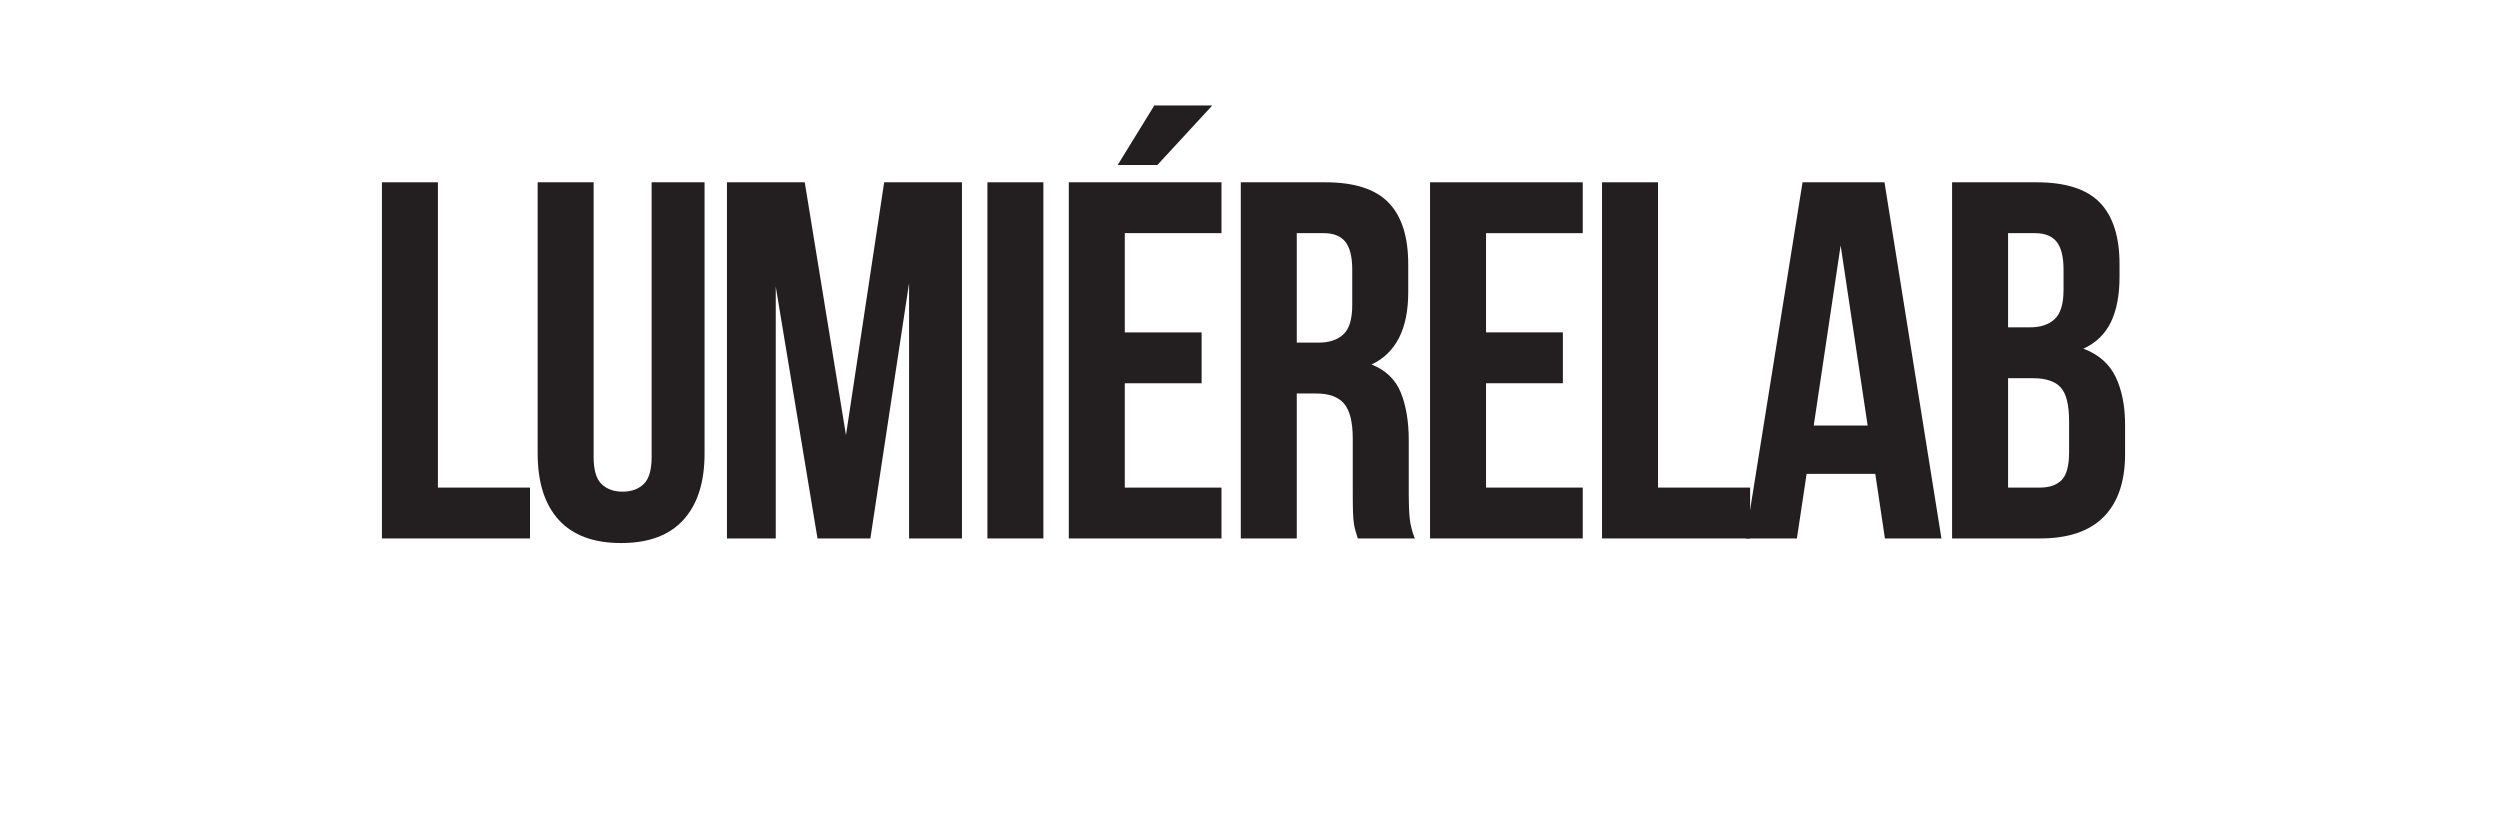 <svg xmlns="http://www.w3.org/2000/svg" xmlns:xlink="http://www.w3.org/1999/xlink" width="600" zoomAndPan="magnify" viewBox="0 0 450 150" height="200" preserveAspectRatio="xMidYMid meet" version="1.0"><defs><g></g><clipPath id="cce84b2ae5"><rect x="0" width="321" y="0" height="103"></rect></clipPath></defs><rect x="-45" width="540" fill="#ffffff" y="-15" height="180" fill-opacity="1"></rect><rect x="-45" width="540" fill="#ffffff" y="-15" height="180" fill-opacity="1"></rect><g transform="matrix(1, 0, 0, 1, 64, 18)"><g clip-path="url(#cce84b2ae5)"><g fill="#231f20" fill-opacity="1"><g transform="translate(1.09, 78.921)"><g><path d="M 3.656 -64.109 L 13.734 -64.109 L 13.734 -9.156 L 30.312 -9.156 L 30.312 0 L 3.656 0 Z M 3.656 -64.109"></path></g></g></g><g fill="#231f20" fill-opacity="1"><g transform="translate(29.573, 78.921)"><g><path d="M 13.281 -64.109 L 13.281 -14.656 C 13.281 -12.332 13.754 -10.711 14.703 -9.797 C 15.648 -8.879 16.914 -8.422 18.5 -8.422 C 20.082 -8.422 21.348 -8.879 22.297 -9.797 C 23.242 -10.711 23.719 -12.332 23.719 -14.656 L 23.719 -64.109 L 33.25 -64.109 L 33.25 -15.297 C 33.25 -10.109 31.977 -6.125 29.438 -3.344 C 26.906 -0.562 23.164 0.828 18.219 0.828 C 13.281 0.828 9.539 -0.562 7 -3.344 C 4.469 -6.125 3.203 -10.109 3.203 -15.297 L 3.203 -64.109 Z M 13.281 -64.109"></path></g></g></g><g fill="#231f20" fill-opacity="1"><g transform="translate(63.276, 78.921)"><g><path d="M 25 -18.594 L 31.875 -64.109 L 45.875 -64.109 L 45.875 0 L 36.359 0 L 36.359 -45.969 L 29.391 0 L 19.875 0 L 12.359 -45.328 L 12.359 0 L 3.578 0 L 3.578 -64.109 L 17.578 -64.109 Z M 25 -18.594"></path></g></g></g><g fill="#231f20" fill-opacity="1"><g transform="translate(110.076, 78.921)"><g><path d="M 3.656 -64.109 L 13.734 -64.109 L 13.734 0 L 3.656 0 Z M 3.656 -64.109"></path></g></g></g><g fill="#231f20" fill-opacity="1"><g transform="translate(124.729, 78.921)"><g><path d="M 13.734 -37.094 L 27.562 -37.094 L 27.562 -27.938 L 13.734 -27.938 L 13.734 -9.156 L 31.141 -9.156 L 31.141 0 L 3.656 0 L 3.656 -64.109 L 31.141 -64.109 L 31.141 -54.953 L 13.734 -54.953 Z M 29.484 -77.938 L 19.594 -67.219 L 12.453 -67.219 L 19.047 -77.938 Z M 29.484 -77.938"></path></g></g></g><g fill="#231f20" fill-opacity="1"><g transform="translate(155.685, 78.921)"><g><path d="M 24.719 0 C 24.602 -0.426 24.484 -0.82 24.359 -1.188 C 24.234 -1.551 24.125 -2.008 24.031 -2.562 C 23.945 -3.113 23.891 -3.816 23.859 -4.672 C 23.828 -5.523 23.812 -6.594 23.812 -7.875 L 23.812 -17.953 C 23.812 -20.941 23.289 -23.047 22.25 -24.266 C 21.219 -25.484 19.539 -26.094 17.219 -26.094 L 13.734 -26.094 L 13.734 0 L 3.656 0 L 3.656 -64.109 L 18.859 -64.109 C 24.109 -64.109 27.91 -62.883 30.266 -60.438 C 32.617 -58 33.797 -54.305 33.797 -49.359 L 33.797 -44.328 C 33.797 -37.734 31.598 -33.395 27.203 -31.312 C 29.766 -30.281 31.52 -28.586 32.469 -26.234 C 33.414 -23.891 33.891 -21.035 33.891 -17.672 L 33.891 -7.781 C 33.891 -6.195 33.945 -4.805 34.062 -3.609 C 34.188 -2.422 34.492 -1.219 34.984 0 Z M 13.734 -54.953 L 13.734 -35.25 L 17.672 -35.25 C 19.566 -35.25 21.047 -35.738 22.109 -36.719 C 23.18 -37.695 23.719 -39.469 23.719 -42.031 L 23.719 -48.359 C 23.719 -50.672 23.305 -52.348 22.484 -53.391 C 21.66 -54.43 20.363 -54.953 18.594 -54.953 Z M 13.734 -54.953"></path></g></g></g><g fill="#231f20" fill-opacity="1"><g transform="translate(189.754, 78.921)"><g><path d="M 13.734 -37.094 L 27.562 -37.094 L 27.562 -27.938 L 13.734 -27.938 L 13.734 -9.156 L 31.141 -9.156 L 31.141 0 L 3.656 0 L 3.656 -64.109 L 31.141 -64.109 L 31.141 -54.953 L 13.734 -54.953 Z M 13.734 -37.094"></path></g></g></g><g fill="#231f20" fill-opacity="1"><g transform="translate(220.709, 78.921)"><g><path d="M 3.656 -64.109 L 13.734 -64.109 L 13.734 -9.156 L 30.312 -9.156 L 30.312 0 L 3.656 0 Z M 3.656 -64.109"></path></g></g></g><g fill="#231f20" fill-opacity="1"><g transform="translate(249.192, 78.921)"><g><path d="M 36.266 0 L 26.094 0 L 24.359 -11.625 L 12 -11.625 L 10.25 0 L 1 0 L 11.266 -64.109 L 26.016 -64.109 Z M 13.281 -20.328 L 22.984 -20.328 L 18.125 -52.75 Z M 13.281 -20.328"></path></g></g></g><g fill="#231f20" fill-opacity="1"><g transform="translate(283.719, 78.921)"><g><path d="M 18.859 -64.109 C 24.109 -64.109 27.91 -62.883 30.266 -60.438 C 32.617 -58 33.797 -54.305 33.797 -49.359 L 33.797 -47.078 C 33.797 -43.773 33.273 -41.055 32.234 -38.922 C 31.191 -36.785 29.547 -35.195 27.297 -34.156 C 30.035 -33.125 31.969 -31.43 33.094 -29.078 C 34.227 -26.723 34.797 -23.836 34.797 -20.422 L 34.797 -15.203 C 34.797 -10.254 33.516 -6.484 30.953 -3.891 C 28.391 -1.297 24.57 0 19.5 0 L 3.656 0 L 3.656 -64.109 Z M 13.734 -28.844 L 13.734 -9.156 L 19.5 -9.156 C 21.207 -9.156 22.504 -9.613 23.391 -10.531 C 24.273 -11.445 24.719 -13.098 24.719 -15.484 L 24.719 -21.062 C 24.719 -24.051 24.211 -26.094 23.203 -27.188 C 22.203 -28.289 20.539 -28.844 18.219 -28.844 Z M 13.734 -54.953 L 13.734 -38 L 17.672 -38 C 19.566 -38 21.047 -38.488 22.109 -39.469 C 23.18 -40.445 23.719 -42.219 23.719 -44.781 L 23.719 -48.359 C 23.719 -50.672 23.305 -52.348 22.484 -53.391 C 21.66 -54.43 20.363 -54.953 18.594 -54.953 Z M 13.734 -54.953"></path></g></g></g></g></g></svg>